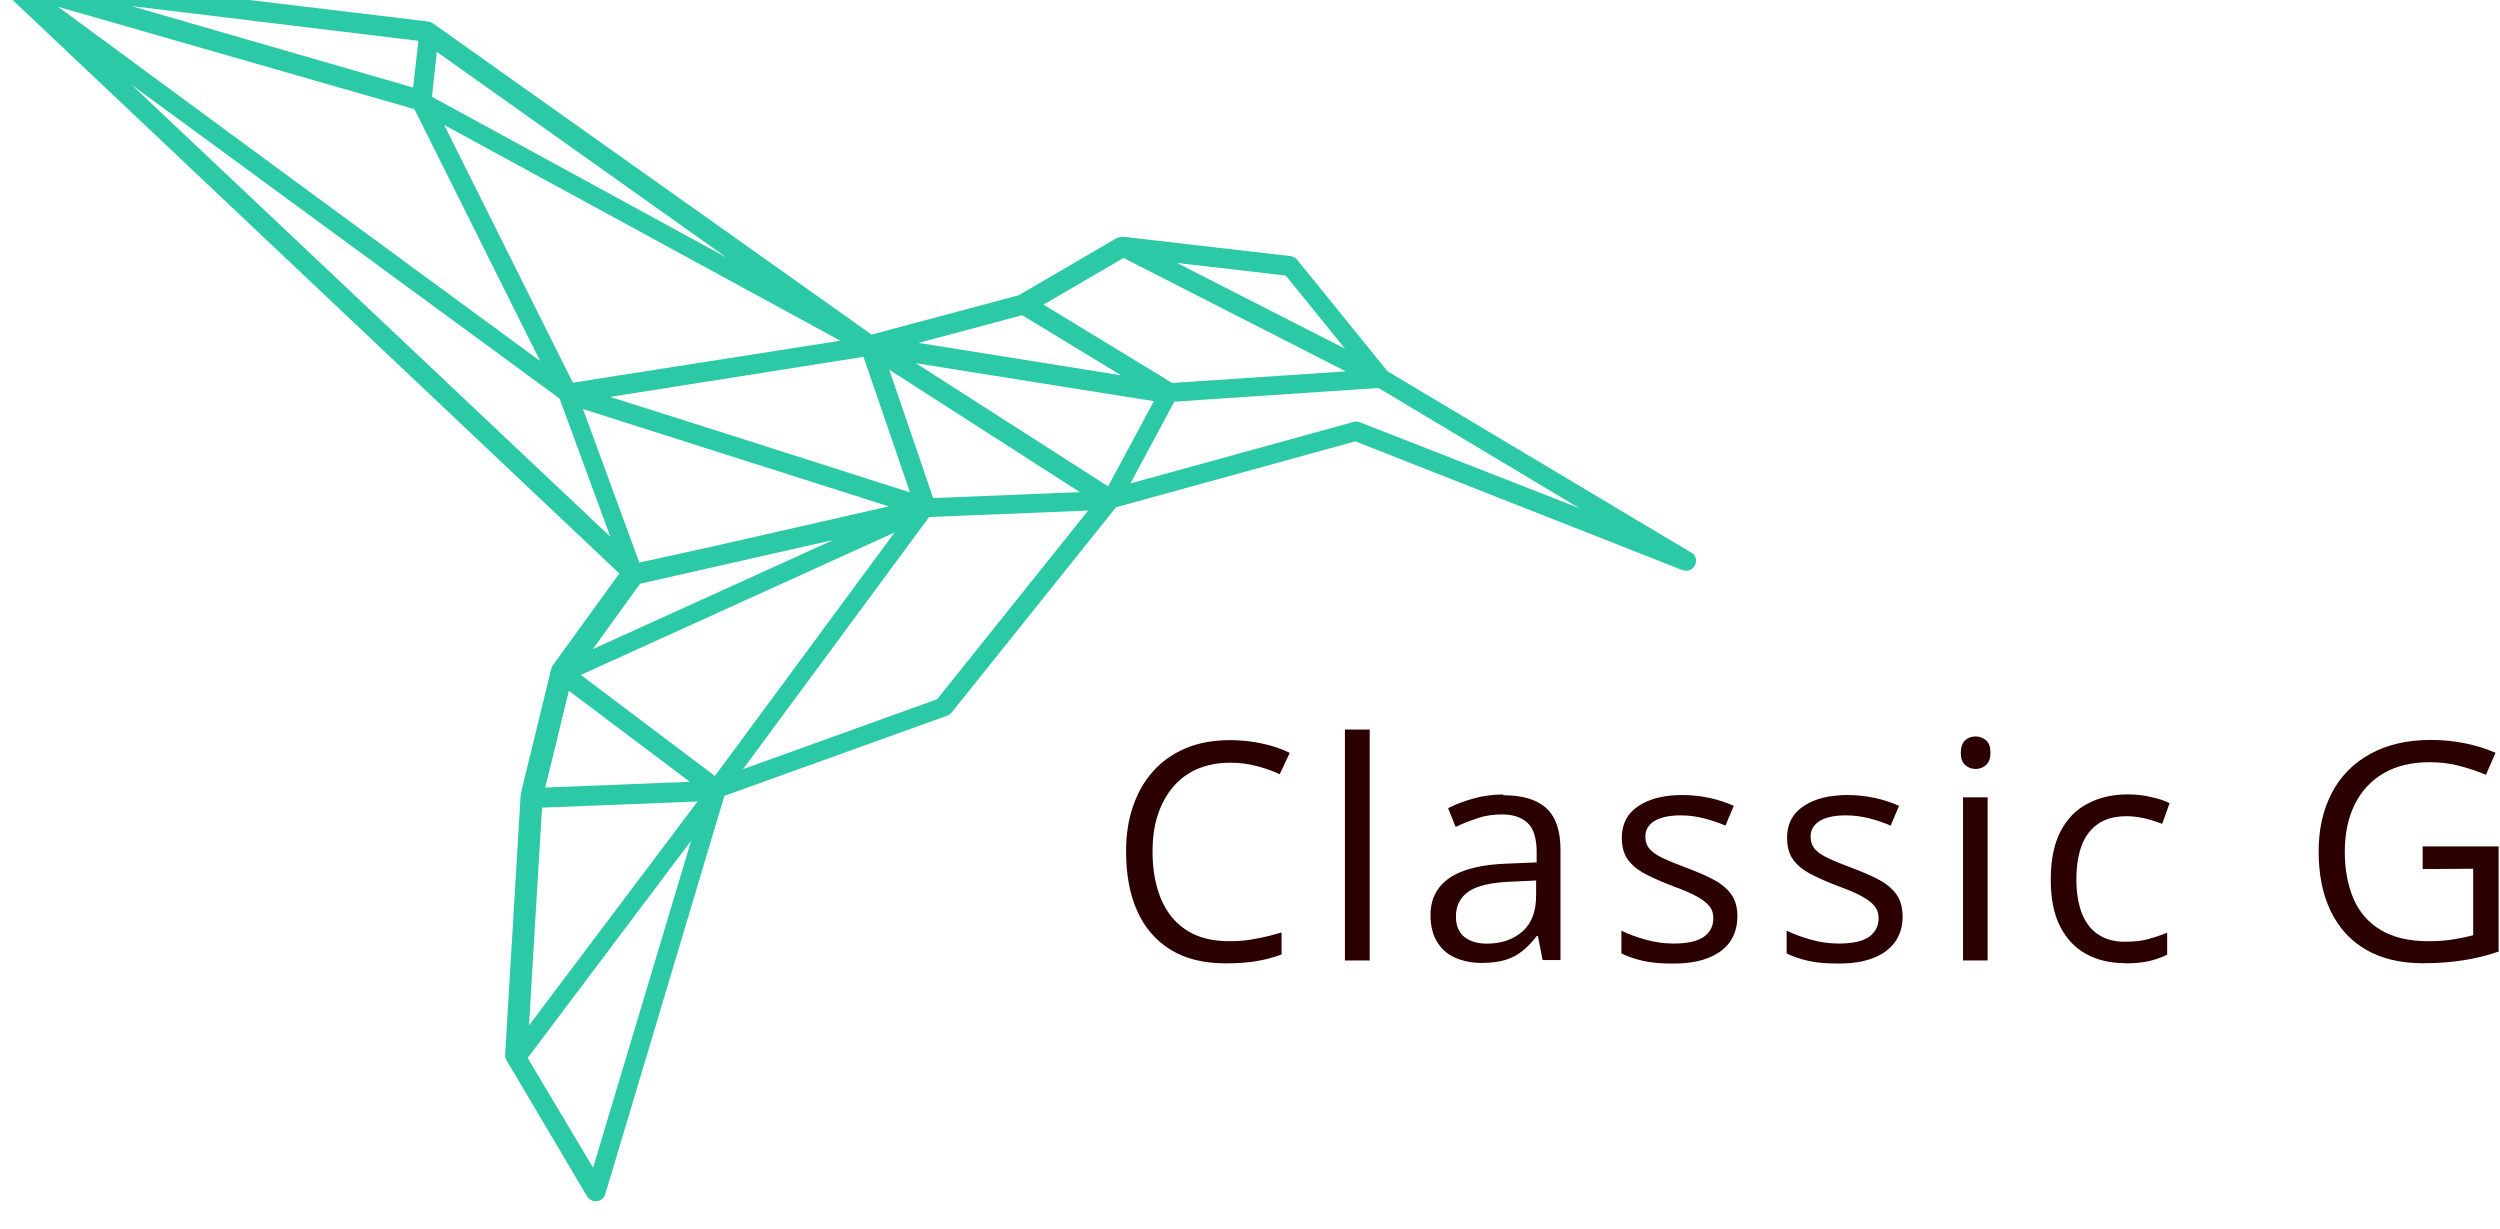 <?xml version="1.0" encoding="UTF-8"?> <svg xmlns="http://www.w3.org/2000/svg" width="23.6mm" height="11.6mm" version="1.1" viewBox="0 0 23.6 11.6"><g transform="translate(-94.1 -143)"><g transform="translate(-1.29 13.2)"><g transform="matrix(.251 0 0 .249 80 134)"><path d="m125 4.13-11.5-6.92-3.4-4.23c-0.062-0.077-0.152-0.127-0.25-0.138l-6.3-0.734c-0.011-7.31e-4 -0.022 0.002-0.034 0.002-0.018 2.97e-4 -0.036 0.002-0.053 0.005-0.049 0.014-0.098 0.028-0.147 0.042l-3.69 2.17-5.53 1.49-16.5-11.8c-0.005-0.003-0.011-3e-3 -0.015-0.006-0.047-0.032-0.101-0.053-0.158-0.061l-0.006-7.36e-4 -0.005-7.32e-4 -15.8-1.92c-0.013-2e-6 -0.026 7.34e-4 -0.039 0.002-0.005 0-0.011-0.001-0.016-0.001-0.006 3.65e-4 -0.012-0.002-0.018-0.001-0.015 0.001-0.028 0.004-0.043 0.007-0.022 0.005-0.043 0.011-0.064 0.019-0.008 0.003-0.015 0.004-0.022 0.007-0.013 0.006-0.025 0.013-0.037 0.021-0.017 0.011-0.033 0.022-0.049 0.036-0.01 0.008-0.019 0.017-0.028 0.027-0.005 0.006-0.012 0.008-0.017 0.014-0.004 0.005-0.005 0.011-0.009 0.017-0.01 0.013-0.019 0.027-0.027 0.041-0.004 0.006-0.009 0.011-0.013 0.017-0.004 0.009-0.004 0.019-0.008 0.028-0.006 0.014-0.011 0.029-0.015 0.044-0.002 0.007-0.007 0.013-0.008 0.02-0.001 0.005 7.2e-4 0.011-1.99e-4 0.017-0.002 0.017-0.003 0.034-0.003 0.051-6.08e-4 0.017 7.2e-5 0.034 2e-3 0.051 0.001 0.011 0.001 0.022 0.004 0.033 0.004 0.016 0.009 0.031 0.016 0.046 0.006 0.017 0.012 0.034 0.02 0.05 0.005 0.009 0.008 0.018 0.013 0.027 0.011 0.015 0.022 0.028 0.035 0.041 0.007 0.011 0.014 0.021 0.022 0.032l23.3 22.2-2.5 3.48c-0.026 0.038-0.046 0.08-0.057 0.125-5.69e-4 0.002-0.003 0.004-0.003 0.006l-5.69e-4 0.002-1.83e-4 0.001-1.14 4.71c-0.002 0.009 0.001 0.018-1.82e-4 0.027-0.004 0.013-0.007 0.026-0.01 0.039l-0.584 9.85v3.71e-4c-0.004 0.074 0.013 0.148 0.051 0.212l3.03 5.16c0.068 0.115 0.191 0.186 0.325 0.186 0.015 1.36e-4 0.03-8.06e-4 0.046-0.003 0.149-0.018 0.273-0.122 0.315-0.266l4.48-15.1 8.38-3.04c0.066-0.024 0.123-0.065 0.167-0.12l6.18-7.78 9-2.5 12.3 4.88c0.044 0.017 0.091 0.026 0.139 0.026 0.381 1.61e-4 0.521-0.502 0.194-0.698zm-36.8 8.42-5.04-3.83 11.8-5.4-6.01 8.21zm-2.84-8.09-2.12-5.82 11.5 3.69-6.62 1.52zm-12.6-14.2-9.26-6.87 13.4 3.88 4.73 9.55zm10.1 7.38-4.84-9.77 14.9 8.18zm1.4 0.54 9.53-1.52 1.75 5.14-6.96-2.24zm10.5-1.03 7.17 4.64-5.52 0.224zm1-0.248 8.95 1.44-1.72 3.23zm-18.2-10.1 0.052-0.484 0.13-1.22 10.9 7.8zm15.1 16.8-9.05 4.14 1.78-2.48zm-9.95 5.72 4.55 3.45-5.44 0.218zm-1.01 4.43 5.85-0.234-6.34 8.49zm30.2-17.4-6.32-3.25 4.09 0.476zm-8.33-3.44 8.36 4.3-6.53 0.44-4.84-2.97zm-3.81 2.17 3.72 2.28-7.62-1.23zm-22.9-8.72-0.009 0.089-10.6-3.09 10.8 1.32zm-10.6-0.02 16.1 11.9 1.91 5.24zm14.9 36.9 6.15-8.24-3.69 12.4zm15.4-13.6-7.3 2.65 7-9.56 5.98-0.243zm15.9-10.5c-0.044-0.018-0.091-0.026-0.139-0.026-0.034-9.92e-5 -0.068 0.005-0.101 0.014l-8.39 2.33 1.65-3.1 7.68-0.518 7.56 4.56z" fill="#2bc9a5" stroke-width="1.24"></path></g><path d="m107 137c-0.113 0-0.214 0.021-0.305 0.058-0.09 0.039-0.166 0.095-0.229 0.168-0.063 0.074-0.112 0.162-0.146 0.265-0.035 0.104-0.05 0.221-0.05 0.35 0 0.172 0.028 0.321 0.081 0.448 0.054 0.126 0.134 0.224 0.241 0.293 0.107 0.069 0.241 0.103 0.402 0.103 0.091 0 0.178-7e-3 0.258-0.025 0.081-0.014 0.16-0.035 0.236-0.058v0.208c-0.075 0.028-0.153 0.049-0.235 0.063-0.082 0.014-0.18 0.021-0.293 0.021-0.209 0-0.382-0.043-0.522-0.13-0.139-0.087-0.244-0.209-0.314-0.367-0.07-0.158-0.104-0.344-0.104-0.559 0-0.155 0.021-0.297 0.065-0.425 0.044-0.128 0.107-0.24 0.191-0.333 0.083-0.093 0.186-0.165 0.308-0.217 0.122-0.051 0.262-0.076 0.42-0.076 0.103 0 0.203 0.011 0.301 0.032 0.096 0.021 0.183 0.05 0.26 0.088l-0.095 0.202c-0.065-0.032-0.137-0.056-0.215-0.077-0.078-0.021-0.162-0.032-0.253-0.032zm1.32-0.313v2.18h-0.234v-2.18zm1.26 0.62c0.183 0 0.319 0.041 0.408 0.123 0.089 0.082 0.133 0.214 0.133 0.393v1.04h-0.169l-0.044-0.227h-0.011c-0.043 0.056-0.087 0.103-0.134 0.14-0.046 0.038-0.1 0.066-0.162 0.086-0.061 0.018-0.136 0.028-0.225 0.028-0.094 0-0.177-0.018-0.249-0.049-0.073-0.032-0.13-0.082-0.17-0.149-0.042-0.067-0.063-0.151-0.063-0.253 0-0.153 0.061-0.271 0.182-0.353 0.122-0.082 0.307-0.127 0.556-0.134l0.264-0.011v-0.094c0-0.133-0.028-0.225-0.086-0.279-0.057-0.053-0.137-0.08-0.241-0.08-0.08 0-0.157 0.011-0.23 0.035-0.073 0.025-0.141 0.051-0.208 0.083l-0.071-0.177c0.069-0.035 0.149-0.066 0.239-0.091 0.089-0.025 0.184-0.038 0.283-0.038zm0.311 0.946v-0.141l-0.234 0.011c-0.191 7e-3 -0.326 0.039-0.405 0.094-0.078 0.055-0.118 0.133-0.118 0.234 0 0.088 0.028 0.153 0.08 0.194 0.054 0.042 0.124 0.063 0.212 0.063 0.136 0 0.248-0.038 0.335-0.114 0.087-0.076 0.13-0.189 0.13-0.341zm1.9 0.194c0 0.098-0.025 0.181-0.073 0.248-0.049 0.067-0.12 0.117-0.211 0.151-0.091 0.035-0.199 0.05-0.325 0.05-0.107 0-0.2-7e-3 -0.279-0.025-0.078-0.018-0.147-0.04-0.207-0.071v-0.215c0.063 0.032 0.137 0.059 0.224 0.084 0.087 0.025 0.176 0.038 0.266 0.038 0.133 0 0.229-0.021 0.289-0.064 0.059-0.043 0.089-0.101 0.089-0.176 0-0.042-0.011-0.079-0.035-0.11-0.025-0.032-0.064-0.063-0.12-0.094-0.056-0.032-0.134-0.064-0.232-0.1-0.098-0.037-0.183-0.075-0.254-0.112-0.071-0.037-0.126-0.082-0.165-0.135-0.039-0.053-0.058-0.122-0.058-0.208 0-0.13 0.052-0.23 0.157-0.299 0.105-0.07 0.244-0.104 0.414-0.104 0.093 0 0.18 0.011 0.26 0.028 0.081 0.018 0.156 0.043 0.226 0.074l-0.079 0.187c-0.063-0.028-0.131-0.05-0.202-0.069-0.072-0.018-0.146-0.028-0.22-0.028-0.107 0-0.19 0.018-0.248 0.053-0.057 0.036-0.086 0.084-0.086 0.147 0 0.048 0.014 0.087 0.041 0.118 0.028 0.032 0.069 0.06 0.128 0.087 0.059 0.028 0.136 0.059 0.232 0.095 0.096 0.036 0.18 0.073 0.249 0.11 0.07 0.038 0.124 0.084 0.162 0.137 0.038 0.054 0.057 0.122 0.057 0.207zm1.56 0c0 0.098-0.025 0.181-0.074 0.248-0.049 0.067-0.119 0.117-0.21 0.151-0.091 0.035-0.199 0.05-0.325 0.05-0.107 0-0.2-7e-3 -0.279-0.025-0.078-0.018-0.147-0.04-0.207-0.071v-0.215c0.063 0.032 0.137 0.059 0.224 0.084 0.087 0.025 0.176 0.038 0.266 0.038 0.133 0 0.229-0.021 0.289-0.064 0.059-0.043 0.089-0.101 0.089-0.176 0-0.042-0.011-0.079-0.035-0.11-0.025-0.032-0.064-0.063-0.12-0.094-0.056-0.032-0.134-0.064-0.232-0.1-0.098-0.037-0.183-0.075-0.254-0.112-0.071-0.037-0.126-0.082-0.165-0.135-0.039-0.053-0.058-0.122-0.058-0.208 0-0.13 0.052-0.23 0.157-0.299 0.105-0.07 0.244-0.104 0.414-0.104 0.093 0 0.18 0.011 0.26 0.028 0.081 0.018 0.156 0.043 0.226 0.074l-0.079 0.187c-0.063-0.028-0.131-0.05-0.202-0.069-0.072-0.018-0.146-0.028-0.22-0.028-0.107 0-0.191 0.018-0.248 0.053-0.057 0.036-0.086 0.084-0.086 0.147 0 0.048 0.014 0.087 0.04 0.118 0.028 0.032 0.07 0.06 0.128 0.087 0.059 0.028 0.136 0.059 0.232 0.095 0.096 0.036 0.18 0.073 0.249 0.11 0.07 0.038 0.124 0.084 0.162 0.137 0.038 0.054 0.057 0.122 0.057 0.207zm0.57-1.12h0.232v1.54h-0.232zm0.119-0.575c0.039 0 0.072 0.014 0.099 0.037 0.028 0.025 0.041 0.063 0.041 0.117 0 0.051-0.014 0.089-0.041 0.115-0.028 0.025-0.061 0.038-0.099 0.038-0.04 0-0.073-0.014-0.1-0.038-0.028-0.025-0.04-0.063-0.04-0.115 0-0.052 0.014-0.091 0.04-0.117 0.028-0.025 0.06-0.037 0.1-0.037zm1.41 2.14c-0.138 0-0.26-0.028-0.366-0.086-0.105-0.057-0.188-0.145-0.247-0.261-0.059-0.117-0.088-0.263-0.088-0.442 0-0.186 0.032-0.338 0.093-0.456 0.062-0.119 0.149-0.207 0.258-0.262 0.109-0.057 0.233-0.086 0.373-0.086 0.076 0 0.151 7e-3 0.222 0.025 0.071 0.014 0.13 0.035 0.176 0.058l-0.07 0.195c-0.047-0.018-0.101-0.036-0.162-0.051-0.061-0.014-0.119-0.021-0.171-0.021-0.106 0-0.195 0.021-0.266 0.068-0.07 0.046-0.123 0.113-0.158 0.201-0.035 0.089-0.053 0.198-0.053 0.328 0 0.124 0.018 0.23 0.051 0.318 0.035 0.088 0.085 0.155 0.153 0.2 0.067 0.046 0.152 0.07 0.254 0.07 0.081 0 0.155-7e-3 0.22-0.025 0.065-0.018 0.125-0.038 0.179-0.061v0.208c-0.051 0.025-0.108 0.046-0.171 0.061-0.063 0.014-0.138 0.021-0.225 0.021zm2.81-0.888v-0.214h0.717v0.993c-0.107 0.037-0.218 0.064-0.333 0.082-0.114 0.018-0.241 0.028-0.38 0.028-0.213 0-0.392-0.043-0.539-0.128-0.147-0.085-0.257-0.207-0.333-0.364-0.076-0.157-0.114-0.345-0.114-0.562 0-0.212 0.042-0.397 0.125-0.555 0.083-0.158 0.204-0.281 0.364-0.368 0.158-0.087 0.349-0.131 0.571-0.131 0.114 0 0.222 0.011 0.324 0.032 0.103 0.021 0.198 0.051 0.286 0.089l-0.091 0.208c-0.076-0.032-0.159-0.061-0.251-0.084-0.091-0.025-0.185-0.035-0.282-0.035-0.167 0-0.311 0.035-0.43 0.103-0.119 0.069-0.211 0.167-0.274 0.293-0.063 0.126-0.095 0.276-0.095 0.448 0 0.171 0.028 0.32 0.083 0.447 0.055 0.126 0.141 0.225 0.258 0.294 0.117 0.07 0.267 0.105 0.451 0.105 0.093 0 0.171-7e-3 0.239-0.018 0.067-0.011 0.127-0.025 0.181-0.038v-0.628z" fill="#2b0000" stroke-width="1.16"></path></g></g></svg> 